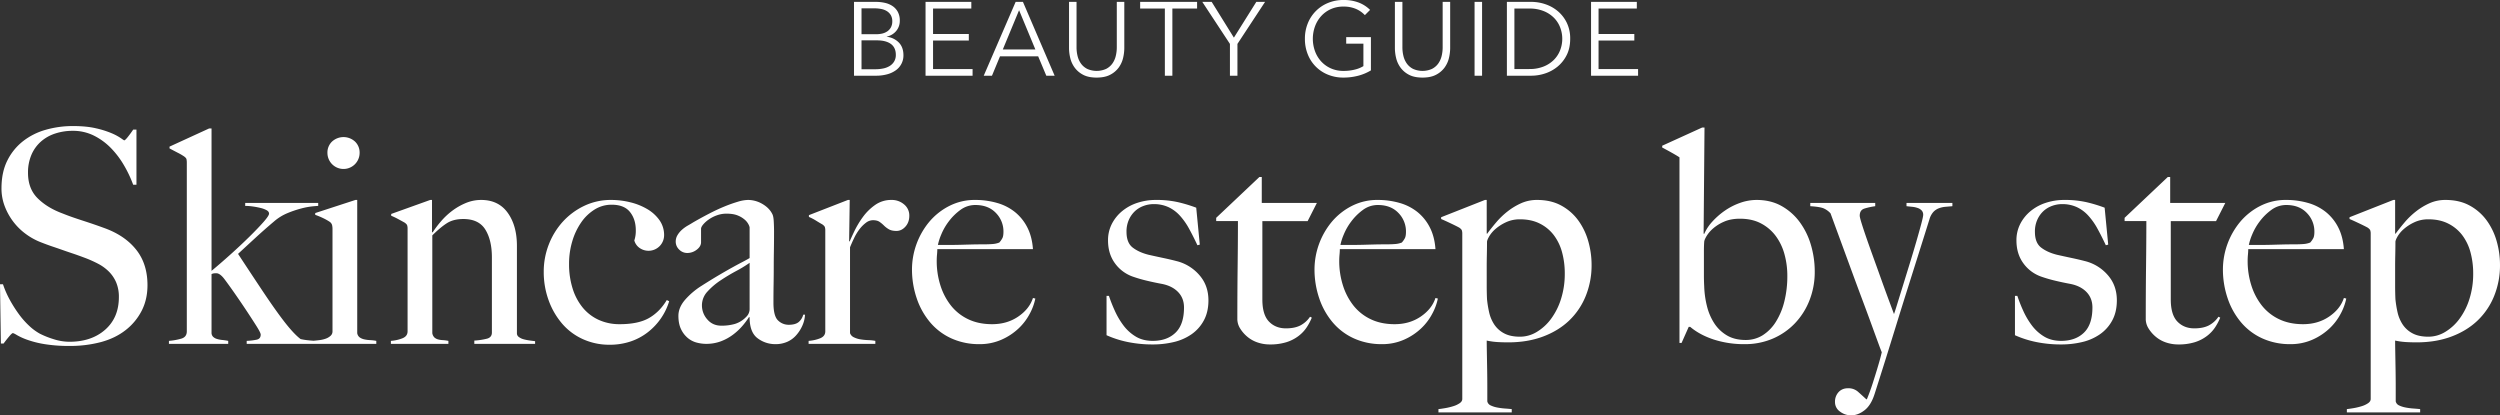 <svg xmlns="http://www.w3.org/2000/svg" width="3356.4" height="557.64" viewBox="0 0 3356.4 557.64">
  <rect x="0" y="0" width="3356.4" height="557.64" fill="#333333" stroke="none"/>
  <path id="Path_1762" data-name="Path 1762" d="M1248.984,40.88h29.54a55.752,55.752,0,0,1,11.34,1.19,30.834,30.834,0,0,1,10.29,4.06,22.377,22.377,0,0,1,7.42,7.77,24.068,24.068,0,0,1,2.87,12.32,20.881,20.881,0,0,1-4.76,13.65,22.339,22.339,0,0,1-12.74,7.63v.28a26.213,26.213,0,0,1,16.03,7.49q6.37,6.37,6.37,17.29a24.286,24.286,0,0,1-9.94,19.95,35.361,35.361,0,0,1-11.62,5.53,56.034,56.034,0,0,1-15.4,1.96h-29.4Zm10.08,43.4h20.3a33.2,33.2,0,0,0,7.35-.84,20.423,20.423,0,0,0,6.79-2.87,15.349,15.349,0,0,0,4.97-5.39,16.632,16.632,0,0,0,1.89-8.26,15.928,15.928,0,0,0-1.89-8.05,15.685,15.685,0,0,0-5.11-5.39,21.944,21.944,0,0,0-7.56-3.01,44.967,44.967,0,0,0-9.24-.91h-17.5Zm0,47.04h18.76a50.353,50.353,0,0,0,10.43-1.05,26.74,26.74,0,0,0,8.68-3.36,17.9,17.9,0,0,0,5.95-6.02,16.882,16.882,0,0,0,2.24-8.89q0-9.8-6.65-14.63t-18.83-4.83h-20.58Zm96.04-.28h53.06V140h-63.14V40.88h61.46v8.96H1355.1V84h48.02v8.82H1355.1Zm79.1,8.96h-11.06l42.84-99.12h9.8l42.56,99.12h-11.2l-10.92-26.04h-51.24Zm14.56-35.28h43.68L1470.6,52.08Zm126,37.8q-11.2,0-18.34-3.85a32.712,32.712,0,0,1-11.34-9.73,35.775,35.775,0,0,1-5.81-12.81,57.937,57.937,0,0,1-1.61-13.09V40.88h10.08v61.04a48.591,48.591,0,0,0,1.4,11.69,29.191,29.191,0,0,0,4.55,10.08,23.493,23.493,0,0,0,8.33,7.14,31.092,31.092,0,0,0,25.48,0,23.492,23.492,0,0,0,8.33-7.14,29.188,29.188,0,0,0,4.55-10.08,48.585,48.585,0,0,0,1.4-11.69V40.88h10.08v62.16a57.938,57.938,0,0,1-1.61,13.09,35.777,35.777,0,0,1-5.81,12.81,32.547,32.547,0,0,1-11.41,9.73Q1585.824,142.52,1574.764,142.52ZM1676.4,140h-10.08V49.84h-33.18V40.88h76.44v8.96H1676.4Zm87.36,0h-10.08V97.3l-37.1-56.42h12.6L1759,88.9l30.1-48.02h11.76l-37.1,56.42Zm171.08-81.34a36.1,36.1,0,0,0-12.32-8.47,41.854,41.854,0,0,0-16.38-3.01,40.669,40.669,0,0,0-17.15,3.5,38.876,38.876,0,0,0-12.95,9.45,42.251,42.251,0,0,0-8.19,13.79,48.98,48.98,0,0,0,0,33.04,41.45,41.45,0,0,0,8.19,13.72,39.348,39.348,0,0,0,12.95,9.38,40.669,40.669,0,0,0,17.15,3.5,61.139,61.139,0,0,0,15.4-1.82,39.183,39.183,0,0,0,11.34-4.62V97.02h-23.1V88.2h33.18v44.66a64.259,64.259,0,0,1-17.5,7.28,78.821,78.821,0,0,1-19.46,2.38,53.892,53.892,0,0,1-20.72-3.92,48.395,48.395,0,0,1-27.09-27.3,55.134,55.134,0,0,1-3.85-20.86,54.266,54.266,0,0,1,3.92-20.86,49.2,49.2,0,0,1,27.23-27.3A53,53,0,0,1,1906,38.36a56,56,0,0,1,20.72,3.5,44.086,44.086,0,0,1,15.12,9.8Zm77.42,83.86q-11.2,0-18.34-3.85a32.712,32.712,0,0,1-11.34-9.73,35.775,35.775,0,0,1-5.81-12.81,57.937,57.937,0,0,1-1.61-13.09V40.88h10.08v61.04a48.591,48.591,0,0,0,1.4,11.69,29.191,29.191,0,0,0,4.55,10.08,23.493,23.493,0,0,0,8.33,7.14,31.092,31.092,0,0,0,25.48,0,23.492,23.492,0,0,0,8.33-7.14,29.188,29.188,0,0,0,4.55-10.08,48.585,48.585,0,0,0,1.4-11.69V40.88h10.08v62.16a57.931,57.931,0,0,1-1.61,13.09,35.777,35.777,0,0,1-5.81,12.81,32.547,32.547,0,0,1-11.41,9.73Q2023.324,142.52,2012.264,142.52ZM2092.2,140h-10.08V40.88h10.08Zm33.32-99.12h32.9a58.773,58.773,0,0,1,18.55,3.08,51.167,51.167,0,0,1,16.8,9.31,47.192,47.192,0,0,1,12.11,15.54,48.078,48.078,0,0,1,4.62,21.63q0,12.46-4.62,21.7a47.4,47.4,0,0,1-12.11,15.47,51.167,51.167,0,0,1-16.8,9.31,58.773,58.773,0,0,1-18.55,3.08h-32.9Zm10.08,90.16h20.02a50.158,50.158,0,0,0,19.53-3.5,40.749,40.749,0,0,0,13.79-9.17,37.455,37.455,0,0,0,8.19-12.95,42.464,42.464,0,0,0,0-29.96,37.454,37.454,0,0,0-8.19-12.95,40.749,40.749,0,0,0-13.79-9.17,50.158,50.158,0,0,0-19.53-3.5H2135.6Zm112.98,0h53.06V140H2238.5V40.88h61.46v8.96h-51.38V84h48.02v8.82h-48.02ZM300.424,421.2q0-28.4-15-47.4t-42.2-29q-7.6-2.8-14.6-5.2t-13.8-4.6q-6.8-2.2-13.8-4.6t-15-5.6q-20.4-7.6-33.2-20.4t-12.8-34a60.263,60.263,0,0,1,4.6-24.2,49.574,49.574,0,0,1,12.8-17.8,54.347,54.347,0,0,1,19.2-10.8,74.768,74.768,0,0,1,23.4-3.6,62.608,62.608,0,0,1,28.4,6.4,84.847,84.847,0,0,1,22.8,16.6,118.066,118.066,0,0,1,17.6,23.2,160.837,160.837,0,0,1,12.4,26.2h4.4v-74h-4.4q-3.2,4.8-7,9.6t-5,4.8q-.4,0-4.6-3a71.923,71.923,0,0,0-12.4-6.6,123.26,123.26,0,0,0-21-6.6q-12.8-3-30.8-3a131.888,131.888,0,0,0-36.6,5,88.23,88.23,0,0,0-30.6,15.4,75.71,75.71,0,0,0-21,26q-7.8,15.6-7.8,37.2a66.619,66.619,0,0,0,4.4,24.2,83.358,83.358,0,0,0,11.6,20.8,81.631,81.631,0,0,0,16.8,16.4,86.78,86.78,0,0,0,20,11q9.2,3.6,15.8,5.8t12.8,4.4q6.2,2.2,13.4,4.6t16.8,6a159.317,159.317,0,0,1,18,8,59.524,59.524,0,0,1,14.6,10.6,46.091,46.091,0,0,1,9.8,14.6,49.44,49.44,0,0,1,3.6,19.6q0,27.6-18.4,43.8t-48,16.2a70.474,70.474,0,0,1-21.6-3.6,113.931,113.931,0,0,1-18-7.2,69.516,69.516,0,0,1-14.2-10.4,108.463,108.463,0,0,1-14-15.8,174.1,174.1,0,0,1-12.2-19.2,127.059,127.059,0,0,1-9.2-21h-4l1.2,79.6h3.6q3.2-4.4,7.2-9.2t5.2-4.8q1.2,0,5.8,2.8a83.871,83.871,0,0,0,13.8,6.2,133.1,133.1,0,0,0,23.2,5.8,202.185,202.185,0,0,0,33.6,2.4,160.342,160.342,0,0,0,42-5.2q19.2-5.2,33-16a77.847,77.847,0,0,0,21.6-26Q300.424,440.4,300.424,421.2Zm230,78.8v-4a123.371,123.371,0,0,1-14.4-.8,87.465,87.465,0,0,1-10-1.6q-9.6-7.2-23.6-25.6-11.6-15.2-27.2-38.6t-33.2-50.2q10.8-10,23.2-21.4t25.2-22.2a66.437,66.437,0,0,1,18.2-11.2,142.413,142.413,0,0,1,18.4-6.2,99.079,99.079,0,0,1,15-2.8q6.4-.6,7.6-.6v-4h-98v4a73.848,73.848,0,0,1,10.4.8,103.07,103.07,0,0,1,10.4,2,32.443,32.443,0,0,1,8,3q3.2,1.8,3.2,4.6t-7.6,11.4q-7.6,8.6-19.2,20t-25.2,23.6q-13.6,12.2-25.2,21.8V210.8h-3.2l-53.2,24.4v2.4q5.2,2.8,11,5.8a75.132,75.132,0,0,1,8.6,5q2.8,2,3.2,3.8a24.26,24.26,0,0,1,.4,5v226q0,7.6-7.4,9.8a83.844,83.844,0,0,1-16.6,3v4h79.6v-4q-4-.8-8-1.2a36.288,36.288,0,0,1-7.2-1.4,12.452,12.452,0,0,1-5.2-3,7.571,7.571,0,0,1-2-5.6V406.4a9.91,9.91,0,0,1,3-1,24.539,24.539,0,0,1,3.4-.2q5.2,0,11.6,8.8,6,8,14.2,19.8t15.6,23q7.4,11.2,12.8,19.8t5.4,11q0,5.6-5.4,6.8a82.022,82.022,0,0,1-13.4,1.6v4Zm54.8-256.4a20.251,20.251,0,0,0-6.2-15.2,22.763,22.763,0,0,0-30.8,0,20.251,20.251,0,0,0-6.2,15.2,21.6,21.6,0,1,0,43.2,0Zm22.4,256.4v-4a55.126,55.126,0,0,0-8.2-1,46.085,46.085,0,0,1-7.8-1,17.4,17.4,0,0,1-6.2-2.6,8.77,8.77,0,0,1-3.4-5.8V306.8h-2.4l-54,17.6v2.4a109.9,109.9,0,0,1,10.6,4.4,70.894,70.894,0,0,1,8.6,4.8,7.972,7.972,0,0,1,3.4,4.4,23.248,23.248,0,0,1,.6,5.6V483.2a7.826,7.826,0,0,1-2.6,6,18.973,18.973,0,0,1-6.4,3.8,38.808,38.808,0,0,1-8.6,2q-4.8.6-9.6,1v4Zm213.2,0v-3.6q-3.6-.4-7.8-1a61.866,61.866,0,0,1-7.8-1.6,17.9,17.9,0,0,1-6.2-3,5.908,5.908,0,0,1-2.6-4.8V368.4q0-27.2-12.4-44.4t-35.6-17.2a53.2,53.2,0,0,0-20.8,4.2,83.687,83.687,0,0,0-18.4,10.6,94.909,94.909,0,0,0-15,14.2,144.263,144.263,0,0,0-11,14.6l-.8-.4V306.8h-2.4l-52.4,18.8V328a104.777,104.777,0,0,1,9.6,4.6q4.8,2.6,8.4,4.6,2.8,2,3.4,3.6a14.484,14.484,0,0,1,.6,4.8V483.2q0,6.4-6.6,9.2a52.048,52.048,0,0,1-15.8,3.6v4h77.2v-4a54.155,54.155,0,0,0-7.6-1,29.294,29.294,0,0,1-6.4-1,11.975,11.975,0,0,1-4.8-2.6,10.311,10.311,0,0,1-2.8-5.8V354.4q10.8-10.8,19.6-16.4t22-5.6q20.8,0,29.6,14.2t8.8,37.4V484.8q0,6.4-6.4,8.2a90.772,90.772,0,0,1-17.2,2.6V500Zm180-57.2-3.2-1.6q-9.6,16-24,24.2t-39.2,8.2a66.661,66.661,0,0,1-28.2-5.8,60.141,60.141,0,0,1-21.4-16.4,75.683,75.683,0,0,1-13.6-25.6,107.825,107.825,0,0,1-4.8-33,104.872,104.872,0,0,1,4.4-30.8,88.245,88.245,0,0,1,12-25.2,61.2,61.2,0,0,1,18-17.2,42.673,42.673,0,0,1,22.8-6.4q16.8,0,24.6,9.8t7.8,24.6a40.648,40.648,0,0,1-2,13.6,18.012,18.012,0,0,0,7,10,20.912,20.912,0,0,0,33-16.8,34.522,34.522,0,0,0-6.2-20.4,52.549,52.549,0,0,0-16.2-14.8,83.308,83.308,0,0,0-22.8-9.2,106.8,106.8,0,0,0-26-3.2,82.279,82.279,0,0,0-36.2,8,92.476,92.476,0,0,0-28.6,21.2,98.1,98.1,0,0,0-18.8,30.6,99.655,99.655,0,0,0-6.8,36.6,110.668,110.668,0,0,0,6.6,38.4,100.086,100.086,0,0,0,18.2,31.4,80.18,80.18,0,0,0,28,20.8,85.542,85.542,0,0,0,35.6,7.4,87.435,87.435,0,0,0,28.2-4.4,77.7,77.7,0,0,0,23.4-12.6,83.888,83.888,0,0,0,17.6-18.8A81.922,81.922,0,0,0,1000.824,442.8Zm182.4,18h-2.4a19.1,19.1,0,0,1-6,9.8q-4.4,3.8-13.6,3.8a20.2,20.2,0,0,1-14.2-5.8q-6.2-5.8-6.2-23.8,0-13.6.2-25t.2-22.2q0-10.8.2-22.4t.2-26q0-6.8-.4-13.8t-2-9.8q-4-8-13.2-13.4a38.1,38.1,0,0,0-19.6-5.4,50,50,0,0,0-13.4,2.4,187.415,187.415,0,0,0-18,6.4q-9.8,4-20.6,9.6t-21.2,11.6q-3.2,2-7.4,4.4a46.237,46.237,0,0,0-7.8,5.6,30.807,30.807,0,0,0-6,7.2,16.784,16.784,0,0,0-2.4,8.8,14.565,14.565,0,0,0,4.6,10.6,15.01,15.01,0,0,0,11,4.6,20.417,20.417,0,0,0,12.6-4.4q5.8-4.4,5.8-10v-18q0-2.4,2.8-5.8a38.952,38.952,0,0,1,7.6-6.8,44.866,44.866,0,0,1,11-5.6,37.427,37.427,0,0,1,12.6-2.2q9.6,0,15.6,2.6a32.518,32.518,0,0,1,9.4,5.8,21.087,21.087,0,0,1,4.8,6.2,13.441,13.441,0,0,1,1.4,3.8v41.2q-4,2.4-9.8,5.4t-13.4,7.2q-7.6,4.2-17.8,10.2t-23.4,14.4a100.211,100.211,0,0,0-22.2,18.8q-9,10.4-9,21.6,0,10.4,3.4,17.6a34.675,34.675,0,0,0,8.8,11.8,30.845,30.845,0,0,0,12,6.4,49.262,49.262,0,0,0,13,1.8,55.612,55.612,0,0,0,19.8-3.4,65.177,65.177,0,0,0,16.4-9,79.061,79.061,0,0,0,12.8-12,98.581,98.581,0,0,0,8.6-11.6l.8.4q0,20,10.6,28a39.112,39.112,0,0,0,24.2,8,38.692,38.692,0,0,0,15.4-3,34.453,34.453,0,0,0,12.2-8.8,49.4,49.4,0,0,0,8.4-13A41.555,41.555,0,0,0,1183.224,460.8Zm-74.4-8a14.525,14.525,0,0,1-4.8,11.2,35.242,35.242,0,0,1-14.8,9.2,64.133,64.133,0,0,1-18.4,2.4q-11.6,0-18.8-8.4a28.162,28.162,0,0,1-7.2-18.8,27.012,27.012,0,0,1,7.4-18.6,93.084,93.084,0,0,1,17.6-15q10.2-6.8,21-12.6a162.088,162.088,0,0,0,18-11Zm214.4-124.8a19.154,19.154,0,0,0-7-15.2,25.233,25.233,0,0,0-17-6,37.109,37.109,0,0,0-22,6.8,70.077,70.077,0,0,0-16.4,16.2,120.816,120.816,0,0,0-11.2,18.6q-4.4,9.2-6.4,14h-.8l.8-55.6h-2.4l-52.4,20.4v2.4a66.127,66.127,0,0,1,9.6,5q4.8,3,8.4,5,2.8,2,3.4,3.6a14.482,14.482,0,0,1,.6,4.8V483.2q0,6.4-6.6,9.2a52.048,52.048,0,0,1-15.8,3.6v4h89.6v-4a59.791,59.791,0,0,0-9.4-1,85.941,85.941,0,0,1-10.4-1,30.934,30.934,0,0,1-9-2.8,9.671,9.671,0,0,1-5.2-5.6V370.4q2.4-6,5.6-12.6a67.781,67.781,0,0,1,7.2-11.8,43.74,43.74,0,0,1,8.6-8.6,15.674,15.674,0,0,1,9.4-3.4q5.6,0,8.8,2.2a42.629,42.629,0,0,1,6,5,31.79,31.79,0,0,0,6.6,5q3.8,2.2,10.2,2.2,6.8,0,12-5.8T1323.224,328Zm169.2,111.2-3.2-.8q-4.8,14.8-19.8,25t-35,10.2q-18.4,0-32.4-6.8a64.9,64.9,0,0,1-23.2-18.6,84.829,84.829,0,0,1-14-27.2,107.582,107.582,0,0,1-4.8-32.2q0-4.4.4-8.6t.4-7.4h128.4q-1.2-16.8-7.6-29.2a63.24,63.24,0,0,0-16.6-20.6,68.054,68.054,0,0,0-24-12.2,105.133,105.133,0,0,0-29.4-4,74.829,74.829,0,0,0-35,8.2,86.06,86.06,0,0,0-26.8,21.4,100.643,100.643,0,0,0-23,63.2,120.248,120.248,0,0,0,6.4,39.4,98.664,98.664,0,0,0,18.2,32.4,81.142,81.142,0,0,0,28.6,21.4,89.22,89.22,0,0,0,37.2,7.6,72.116,72.116,0,0,0,29.8-6,80.3,80.3,0,0,0,23-15.2,75.191,75.191,0,0,0,15.2-20.2A73.691,73.691,0,0,0,1492.424,439.2Zm-42.8-89.6q0,5.6-1.4,8.4a29.176,29.176,0,0,1-4.2,6,31.152,31.152,0,0,1-9.2,2q-5.2.4-11.2.4-9.2,0-16.8.2t-14.6.4q-7,.2-14.2.2h-16.4a73.435,73.435,0,0,1,4.4-13.8,78.13,78.13,0,0,1,10.2-17.8,74.293,74.293,0,0,1,15.6-15.4,33.327,33.327,0,0,1,20.2-6.6q17.2,0,27.4,10.6A35.339,35.339,0,0,1,1449.624,349.6Zm275.2,92q0-20.4-12.6-34.4a59.274,59.274,0,0,0-30.6-18.4q-7.6-2-18-4.2t-19.2-4.2q-12.8-3.2-21.2-9.6t-8.4-21.2a38.6,38.6,0,0,1,3.2-16.2,35.659,35.659,0,0,1,8.2-11.6,34.2,34.2,0,0,1,11.6-7,38.943,38.943,0,0,1,13.4-2.4,46.465,46.465,0,0,1,19.8,4,48.723,48.723,0,0,1,15.4,11.4,89.558,89.558,0,0,1,12.4,17.6q5.6,10.2,11.2,22.2l3.2-.8-4.8-49.6a192.733,192.733,0,0,0-24.4-7.4,130.558,130.558,0,0,0-29.6-3,79.183,79.183,0,0,0-24.8,3.8,62.67,62.67,0,0,0-20.4,11,54.5,54.5,0,0,0-14,17.2,47.818,47.818,0,0,0-5.2,22.4q0,18,9.4,30.8a49.8,49.8,0,0,0,24.6,18,186.539,186.539,0,0,0,18,5.2q10,2.4,20.8,4.4,13.6,2.8,21.4,11t7.8,20.6q0,22.8-11.4,33.8t-30.6,11q-13.2,0-22.8-5.8a57.922,57.922,0,0,1-16.4-14.8,102.583,102.583,0,0,1-11.6-19.6,210.7,210.7,0,0,1-8-20.2h-3.2v52.8a134.868,134.868,0,0,0,28.8,9.2,165.027,165.027,0,0,0,33.2,3.2,121.051,121.051,0,0,0,28.2-3.2,69.885,69.885,0,0,0,23.8-10.4,53.144,53.144,0,0,0,16.6-18.6Q1724.824,457.2,1724.824,441.6Zm145.6-130.8h-74V276h-3.2l-58,54.8v4.4h29.2q0,26.4-.4,60.2t-.4,71.4a23.867,23.867,0,0,0,3.8,12.6,45.567,45.567,0,0,0,9.8,11.2,42.139,42.139,0,0,0,13.8,7.6,50.891,50.891,0,0,0,16.2,2.6,73.3,73.3,0,0,0,22.2-3,52.915,52.915,0,0,0,16.4-8.4,47.322,47.322,0,0,0,11.2-12,76.855,76.855,0,0,0,6.6-12.6l-2.4-1.2a35.622,35.622,0,0,1-13.2,11.8q-7.6,3.8-19.2,3.8-14,0-22.8-9.2t-8.8-29.6V335.2h60.8Zm162.4,128.4-3.2-.8q-4.8,14.8-19.8,25t-35,10.2q-18.4,0-32.4-6.8a64.9,64.9,0,0,1-23.2-18.6,84.829,84.829,0,0,1-14-27.2,107.582,107.582,0,0,1-4.8-32.2q0-4.4.4-8.6t.4-7.4h128.4q-1.2-16.8-7.6-29.2a63.242,63.242,0,0,0-16.6-20.6,68.056,68.056,0,0,0-24-12.2,105.133,105.133,0,0,0-29.4-4,74.829,74.829,0,0,0-35,8.2,86.06,86.06,0,0,0-26.8,21.4,100.643,100.643,0,0,0-23,63.2,120.248,120.248,0,0,0,6.4,39.4,98.664,98.664,0,0,0,18.2,32.4,81.142,81.142,0,0,0,28.6,21.4,89.22,89.22,0,0,0,37.2,7.6,72.116,72.116,0,0,0,29.8-6,80.3,80.3,0,0,0,23-15.2,75.191,75.191,0,0,0,15.2-20.2A73.691,73.691,0,0,0,2032.824,439.2Zm-42.8-89.6q0,5.6-1.4,8.4a29.176,29.176,0,0,1-4.2,6,31.152,31.152,0,0,1-9.2,2q-5.2.4-11.2.4-9.2,0-16.8.2t-14.6.4q-7,.2-14.2.2h-16.4a73.435,73.435,0,0,1,4.4-13.8,78.13,78.13,0,0,1,10.2-17.8,74.293,74.293,0,0,1,15.6-15.4,33.327,33.327,0,0,1,20.2-6.6q17.2,0,27.4,10.6A35.339,35.339,0,0,1,1990.024,349.6Zm249.2,44.4a115.879,115.879,0,0,0-4.4-31.6,87.784,87.784,0,0,0-13.4-28,68.741,68.741,0,0,0-22.8-20q-13.8-7.6-32.6-7.6a51.643,51.643,0,0,0-21.4,4.4,87.054,87.054,0,0,0-18.2,11,105.111,105.111,0,0,0-15.2,14.6q-6.8,8-12.4,15.6l-.4-.8V306.8h-2.4l-58.8,23.2v2.4q4.8,2,12.8,5.8t11.6,5.8q2.8,2,3.4,3.6a14.478,14.478,0,0,1,.6,4.8V574q0,3.2-3.4,5.6a30.764,30.764,0,0,1-8.4,4,82.129,82.129,0,0,1-10.6,2.6q-5.6,1-9.6,1.4V592h98.4v-4.4q-4-.4-9.4-.8a85.026,85.026,0,0,1-10.4-1.4,34.283,34.283,0,0,1-8.6-2.8,7.742,7.742,0,0,1-4.4-5.4V558.4q0-11.6-.2-23.6t-.4-22.8q-.2-10.8-.2-16.4a98.112,98.112,0,0,0,14.6,2q7,.4,14.2.4,26,0,46.8-7.8t35.2-21.6a94.209,94.209,0,0,0,22.2-33A109.479,109.479,0,0,0,2239.224,394Zm-36,11.6a110.863,110.863,0,0,1-5,34,90.1,90.1,0,0,1-13.4,26.8,66.327,66.327,0,0,1-19.2,17.6,43.354,43.354,0,0,1-22.4,6.4q-13.2,0-21.6-4.6a35.957,35.957,0,0,1-13.2-12,49.654,49.654,0,0,1-6.8-16.4,142.655,142.655,0,0,1-2.8-17.4q-.4-9.2-.4-18.4V396q0-6.8.2-15.8t.2-17q0-2.4,3-7.6a40.443,40.443,0,0,1,8.8-10.2,59.807,59.807,0,0,1,14-8.8,43.744,43.744,0,0,1,18.6-3.8q15.2,0,26.6,5.8a53.675,53.675,0,0,1,18.8,15.6,66.956,66.956,0,0,1,11,23A107.58,107.58,0,0,1,2203.224,405.6Zm335.6-2.4a125.741,125.741,0,0,0-5.2-36.2,97.811,97.811,0,0,0-15.2-30.8,76.529,76.529,0,0,0-24.4-21.4q-14.4-8-33.2-8a66.221,66.221,0,0,0-22.4,4,85.974,85.974,0,0,0-20.6,10.6,97.863,97.863,0,0,0-16.6,14.6,60.056,60.056,0,0,0-10.8,16.4l-.8-.4,1.2-142.4h-3.2l-53.6,24.4v2.4q6.8,3.6,13.2,7.2t10,6V498.8h2.8l9.6-21.6h2q12.8,10.8,31.6,17a132.256,132.256,0,0,0,41.6,6.2,94.135,94.135,0,0,0,37.6-7.4,89.757,89.757,0,0,0,29.8-20.6,94.408,94.408,0,0,0,19.6-31A103.435,103.435,0,0,0,2538.824,403.2Zm-36.8,5.6a139.073,139.073,0,0,1-4,34.2,93.083,93.083,0,0,1-11.4,27.4,56.847,56.847,0,0,1-17.6,18,42.373,42.373,0,0,1-23,6.4q-14.8,0-25.2-6.2a51.255,51.255,0,0,1-17-16.4,75.6,75.6,0,0,1-9.8-23.2,125.2,125.2,0,0,1-3.6-26.2q-.4-7.6-.4-15.2V377.2q0-9.2.4-14,0-2.4,3-7.6a43.493,43.493,0,0,1,8.8-10.4,56.2,56.2,0,0,1,14.8-9.2q9-4,21.4-4,16.4,0,28.4,6.4a58.23,58.23,0,0,1,19.8,17,73.782,73.782,0,0,1,11.6,24.4A108.756,108.756,0,0,1,2502.024,408.8Zm221.6-93.6v-4.4h-61.6v4.4q3.6.4,7.6.8a31.633,31.633,0,0,1,7.4,1.6,12.954,12.954,0,0,1,5.4,3.4,8.29,8.29,0,0,1,2,5.8q0,2.4-2.6,12.2t-6.6,23.6q-4,13.8-8.8,29.4t-9.2,29.8q-4.4,14.2-7.6,24.6t-4.4,13.6q-3.6-9.6-8.4-22.6t-9.8-27q-5-14-10-27.8t-9-25.4q-4-11.6-6.4-19.4t-2.4-9.8q0-7.6,6.2-9.6a88.954,88.954,0,0,1,14.6-3.2v-4.4h-87.2v4.4q13.6.8,18.6,3.2a27.378,27.378,0,0,1,8.6,6.4q6,16.4,13.2,36t14.6,39.8q7.4,20.2,14.6,39.4t12.8,34.6q5.6,15.4,9.2,25.2t4.4,11.4q-.4,2-2,8t-4.2,14.6q-2.6,8.6-6,19.2t-7.8,21.4h-.8q-5.6-5.2-11-10a19.435,19.435,0,0,0-13.4-4.8q-8,0-12.8,5.2a18.7,18.7,0,0,0-4.8,13.2,15.435,15.435,0,0,0,6.8,13,24.463,24.463,0,0,0,14.8,5q9.2,0,18-6.8t13.6-22q6.8-21.2,14.2-44.8t14.8-47.6q7.4-24,14.6-46.8l13.2-41.8q6-19,10.4-33t6.4-20.4a25.043,25.043,0,0,1,5.2-9.8,19.694,19.694,0,0,1,7.4-5,32.506,32.506,0,0,1,8.8-2Q2718.824,315.6,2723.624,315.2Zm220.8,126.4q0-20.4-12.6-34.4a59.275,59.275,0,0,0-30.6-18.4q-7.6-2-18-4.2t-19.2-4.2q-12.8-3.2-21.2-9.6t-8.4-21.2a38.6,38.6,0,0,1,3.2-16.2,35.66,35.66,0,0,1,8.2-11.6,34.2,34.2,0,0,1,11.6-7,38.941,38.941,0,0,1,13.4-2.4,46.466,46.466,0,0,1,19.8,4,48.726,48.726,0,0,1,15.4,11.4,89.558,89.558,0,0,1,12.4,17.6q5.6,10.2,11.2,22.2l3.2-.8-4.8-49.6a192.721,192.721,0,0,0-24.4-7.4,130.56,130.56,0,0,0-29.6-3,79.184,79.184,0,0,0-24.8,3.8,62.671,62.671,0,0,0-20.4,11,54.5,54.5,0,0,0-14,17.2,47.82,47.82,0,0,0-5.2,22.4q0,18,9.4,30.8a49.8,49.8,0,0,0,24.6,18,186.519,186.519,0,0,0,18,5.2q10,2.4,20.8,4.4,13.6,2.8,21.4,11t7.8,20.6q0,22.8-11.4,33.8t-30.6,11q-13.2,0-22.8-5.8a57.918,57.918,0,0,1-16.4-14.8,102.571,102.571,0,0,1-11.6-19.6,210.736,210.736,0,0,1-8-20.2h-3.2v52.8a134.869,134.869,0,0,0,28.8,9.2,165.025,165.025,0,0,0,33.2,3.2,121.05,121.05,0,0,0,28.2-3.2,69.885,69.885,0,0,0,23.8-10.4,53.142,53.142,0,0,0,16.6-18.6Q2944.424,457.2,2944.424,441.6Zm145.6-130.8h-74V276h-3.2l-58,54.8v4.4h29.2q0,26.4-.4,60.2t-.4,71.4a23.868,23.868,0,0,0,3.8,12.6,45.57,45.57,0,0,0,9.8,11.2,42.141,42.141,0,0,0,13.8,7.6,50.891,50.891,0,0,0,16.2,2.6,73.3,73.3,0,0,0,22.2-3,52.916,52.916,0,0,0,16.4-8.4,47.322,47.322,0,0,0,11.2-12,76.856,76.856,0,0,0,6.6-12.6l-2.4-1.2a35.621,35.621,0,0,1-13.2,11.8q-7.6,3.8-19.2,3.8-14,0-22.8-9.2t-8.8-29.6V335.2h60.8Zm162.4,128.4-3.2-.8q-4.8,14.8-19.8,25t-35,10.2q-18.4,0-32.4-6.8a64.9,64.9,0,0,1-23.2-18.6,84.821,84.821,0,0,1-14-27.2,107.582,107.582,0,0,1-4.8-32.2q0-4.4.4-8.6t.4-7.4h128.4q-1.2-16.8-7.6-29.2a63.238,63.238,0,0,0-16.6-20.6,68.056,68.056,0,0,0-24-12.2,105.132,105.132,0,0,0-29.4-4,74.829,74.829,0,0,0-35,8.2,86.059,86.059,0,0,0-26.8,21.4,100.643,100.643,0,0,0-23,63.2,120.251,120.251,0,0,0,6.4,39.4,98.659,98.659,0,0,0,18.2,32.4,81.143,81.143,0,0,0,28.6,21.4,89.22,89.22,0,0,0,37.2,7.6,72.116,72.116,0,0,0,29.8-6,80.3,80.3,0,0,0,23-15.2,75.2,75.2,0,0,0,15.2-20.2A73.687,73.687,0,0,0,3252.424,439.2Zm-42.8-89.6q0,5.6-1.4,8.4a29.171,29.171,0,0,1-4.2,6,31.153,31.153,0,0,1-9.2,2q-5.2.4-11.2.4-9.2,0-16.8.2t-14.6.4q-7,.2-14.2.2h-16.4a73.437,73.437,0,0,1,4.4-13.8,78.121,78.121,0,0,1,10.2-17.8,74.3,74.3,0,0,1,15.6-15.4,33.327,33.327,0,0,1,20.2-6.6q17.2,0,27.4,10.6A35.339,35.339,0,0,1,3209.624,349.6Zm249.2,44.4a115.879,115.879,0,0,0-4.4-31.6,87.784,87.784,0,0,0-13.4-28,68.741,68.741,0,0,0-22.8-20q-13.8-7.6-32.6-7.6a51.643,51.643,0,0,0-21.4,4.4,87.054,87.054,0,0,0-18.2,11,105.111,105.111,0,0,0-15.2,14.6q-6.8,8-12.4,15.6l-.4-.8V306.8h-2.4l-58.8,23.2v2.4q4.8,2,12.8,5.8t11.6,5.8q2.8,2,3.4,3.6a14.478,14.478,0,0,1,.6,4.8V574q0,3.2-3.4,5.6a30.764,30.764,0,0,1-8.4,4,82.132,82.132,0,0,1-10.6,2.6q-5.6,1-9.6,1.4V592h98.4v-4.4q-4-.4-9.4-.8a85.026,85.026,0,0,1-10.4-1.4,34.283,34.283,0,0,1-8.6-2.8,7.742,7.742,0,0,1-4.4-5.4V558.4q0-11.6-.2-23.6t-.4-22.8q-.2-10.8-.2-16.4a98.112,98.112,0,0,0,14.6,2q7,.4,14.2.4,26,0,46.8-7.8t35.2-21.6a94.209,94.209,0,0,0,22.2-33A109.479,109.479,0,0,0,3458.824,394Zm-36,11.6a110.863,110.863,0,0,1-5,34,90.1,90.1,0,0,1-13.4,26.8,66.327,66.327,0,0,1-19.2,17.6,43.354,43.354,0,0,1-22.4,6.4q-13.2,0-21.6-4.6a35.957,35.957,0,0,1-13.2-12,49.654,49.654,0,0,1-6.8-16.4,142.655,142.655,0,0,1-2.8-17.4q-.4-9.2-.4-18.4V396q0-6.8.2-15.8t.2-17q0-2.4,3-7.6a40.443,40.443,0,0,1,8.8-10.2,59.807,59.807,0,0,1,14-8.8,43.744,43.744,0,0,1,18.6-3.8q15.2,0,26.6,5.8a53.675,53.675,0,0,1,18.8,15.6,66.956,66.956,0,0,1,11,23A107.58,107.58,0,0,1,3422.824,405.6Z" transform="translate(-102.424 -38.36)" fill="#fff"/>
</svg>
